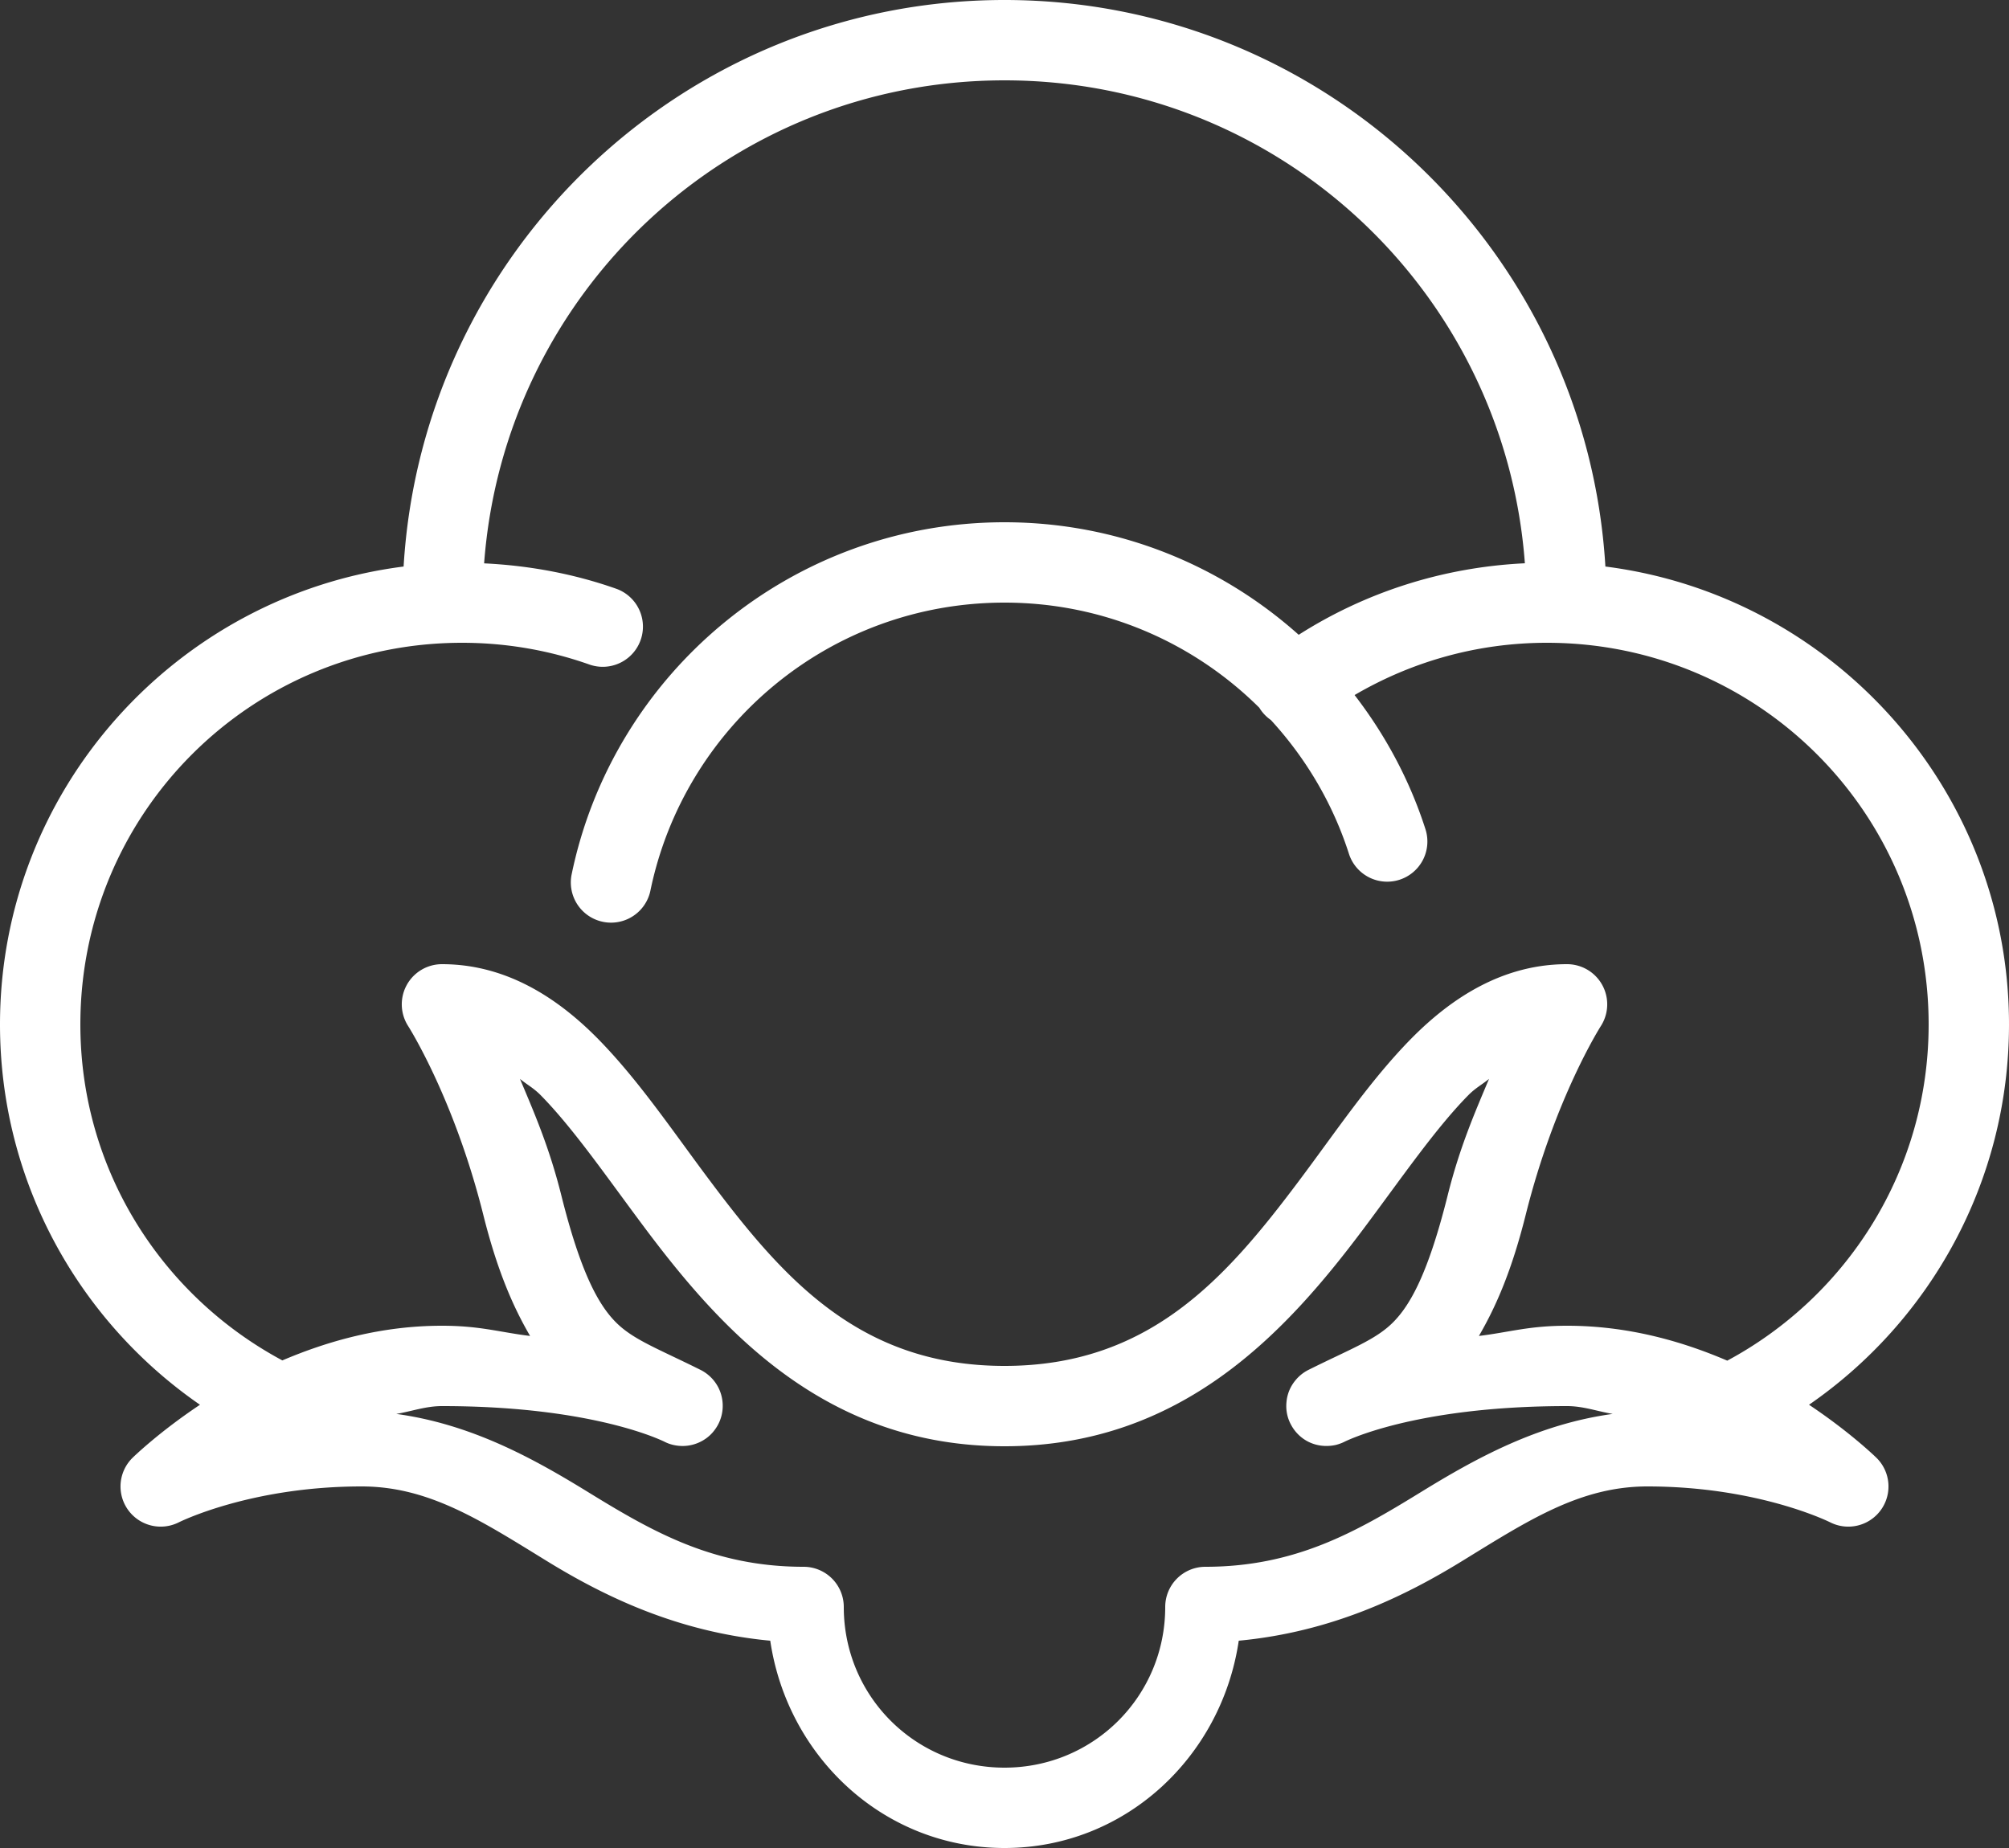 <?xml version="1.0" encoding="UTF-8" standalone="no"?><svg xmlns="http://www.w3.org/2000/svg" xmlns:xlink="http://www.w3.org/1999/xlink" fill="#ffffff" height="46" preserveAspectRatio="xMidYMid meet" version="1" viewBox="0.0 2.0 50.0 46.0" width="50" zoomAndPan="magnify"><rect x="0.0" y="2.0" width="50.0" height="46.0" fill="#333333" stroke="none"/><g id="change1_1"><path d="M 25 2 C 17.031 2 10.514 8.248 10.045 16.102 C 4.391 16.821 0 21.654 0 27.5 C 0 31.421 1.97 34.891 4.977 36.967 C 3.925 37.669 3.293 38.293 3.293 38.293 A 1 1 0 0 0 4.447 39.895 C 4.447 39.895 6.222 39 9 39 C 10.667 39 11.957 39.84 13.602 40.852 C 15.058 41.748 16.873 42.624 19.17 42.84 C 19.597 45.73 21.996 48 25 48 C 28.004 48 30.403 45.73 30.83 42.84 C 33.127 42.624 34.942 41.748 36.398 40.852 C 38.043 39.84 39.333 39 41 39 C 43.778 39 45.553 39.895 45.553 39.895 A 1 1 0 0 0 46.707 38.293 C 46.707 38.293 46.075 37.669 45.023 36.967 C 48.03 34.89 50 31.421 50 27.5 C 50 21.654 45.609 16.821 39.955 16.102 C 39.486 8.248 32.969 2 25 2 z M 25 4 C 31.861 4 37.451 9.29 37.951 16.021 C 35.889 16.119 33.962 16.755 32.322 17.801 C 30.375 16.061 27.811 15 25 15 C 19.695 15 15.249 18.77 14.223 23.785 A 1.001 1.001 0 0 0 16.184 24.186 C 17.023 20.087 20.641 17 25 17 C 27.48 17 29.717 18.002 31.342 19.617 A 1 1 0 0 0 31.629 19.922 C 32.498 20.869 33.171 21.999 33.572 23.252 A 1 1 0 1 0 35.477 22.641 C 35.085 21.419 34.479 20.295 33.713 19.301 C 35.119 18.478 36.749 18 38.5 18 C 43.759 18 48 22.241 48 27.5 C 48 31.13 45.969 34.268 42.988 35.869 C 41.845 35.379 40.504 35 39 35 C 38.045 35 37.559 35.164 36.807 35.254 C 37.242 34.508 37.63 33.605 37.971 32.242 C 38.701 29.323 39.844 27.537 39.844 27.537 A 1 1 0 0 0 39 26 C 37.417 26 36.135 26.824 35.115 27.861 C 34.096 28.898 33.243 30.176 32.324 31.4 C 30.488 33.849 28.583 36 25 36 C 21.417 36 19.512 33.849 17.676 31.4 C 16.757 30.176 15.904 28.898 14.885 27.861 C 13.865 26.824 12.583 26 11 26 A 1 1 0 0 0 10.156 27.537 C 10.156 27.537 11.299 29.323 12.029 32.242 C 12.37 33.605 12.758 34.508 13.193 35.254 C 12.441 35.164 11.955 35 11 35 C 9.502 35 8.168 35.377 7.027 35.863 C 4.042 34.263 2 31.134 2 27.5 C 2 22.241 6.241 18 11.5 18 C 12.612 18 13.678 18.191 14.668 18.541 A 1 1 0 1 0 15.334 16.654 C 14.299 16.289 13.193 16.078 12.049 16.023 C 12.548 9.291 18.138 4 25 4 z M 12.941 28.855 C 13.113 28.998 13.281 29.082 13.459 29.264 C 14.283 30.102 15.118 31.324 16.074 32.6 C 17.988 35.151 20.583 38 25 38 C 29.417 38 32.012 35.151 33.926 32.6 C 34.882 31.324 35.717 30.102 36.541 29.264 C 36.719 29.082 36.887 28.998 37.059 28.855 C 36.707 29.694 36.332 30.546 36.029 31.758 C 35.548 33.682 35.104 34.482 34.668 34.918 C 34.232 35.354 33.612 35.576 32.553 36.105 A 1 1 0 0 0 32.385 36.215 A 1 1 0 0 0 32.244 36.355 A 1 1 0 0 0 32.088 36.611 A 1 1 0 0 0 32.055 36.705 A 1 1 0 0 0 32.031 36.803 A 1 1 0 0 0 32.018 36.9 A 1 1 0 0 0 32.018 37.1 A 1 1 0 0 0 32.059 37.297 A 1 1 0 0 0 32.094 37.389 A 1 1 0 0 0 32.139 37.479 A 1 1 0 0 0 32.252 37.643 A 1 1 0 0 0 32.564 37.889 A 1 1 0 0 0 32.85 37.98 A 1 1 0 0 0 33.049 37.992 A 1 1 0 0 0 33.148 37.984 A 1 1 0 0 0 33.246 37.967 A 1 1 0 0 0 33.342 37.938 A 1 1 0 0 0 33.447 37.895 C 33.447 37.895 35.167 37 39 37 C 39.404 37 39.754 37.131 40.137 37.195 C 38.269 37.451 36.733 38.298 35.352 39.148 C 33.746 40.136 32.233 41 30 41 A 1 1 0 0 0 29 42 C 29 44.22 27.22 46 25 46 C 22.78 46 21 44.22 21 42 A 1 1 0 0 0 20 41 C 17.767 41 16.254 40.136 14.648 39.148 C 13.267 38.298 11.731 37.451 9.863 37.195 C 10.246 37.131 10.596 37 11 37 C 14.833 37 16.553 37.895 16.553 37.895 A 1 1 0 0 0 16.645 37.934 A 1 1 0 0 0 16.74 37.963 A 1 1 0 0 0 16.838 37.982 A 1 1 0 0 0 17.037 37.992 A 1 1 0 0 0 17.51 37.846 A 1 1 0 0 0 17.594 37.789 A 1 1 0 0 0 17.67 37.725 A 1 1 0 0 0 17.801 37.574 A 1 1 0 0 0 17.855 37.49 A 1 1 0 0 0 17.9 37.402 A 1 1 0 0 0 17.98 37.113 A 1 1 0 0 0 17.984 36.914 A 1 1 0 0 0 17.875 36.531 A 1 1 0 0 0 17.824 36.445 A 1 1 0 0 0 17.766 36.365 A 1 1 0 0 0 17.625 36.223 A 1 1 0 0 0 17.459 36.111 A 1 1 0 0 0 17.447 36.105 C 16.388 35.576 15.768 35.354 15.332 34.918 C 14.896 34.482 14.452 33.682 13.971 31.758 C 13.668 30.546 13.293 29.694 12.941 28.855 z" fill="inherit"/></g></svg>